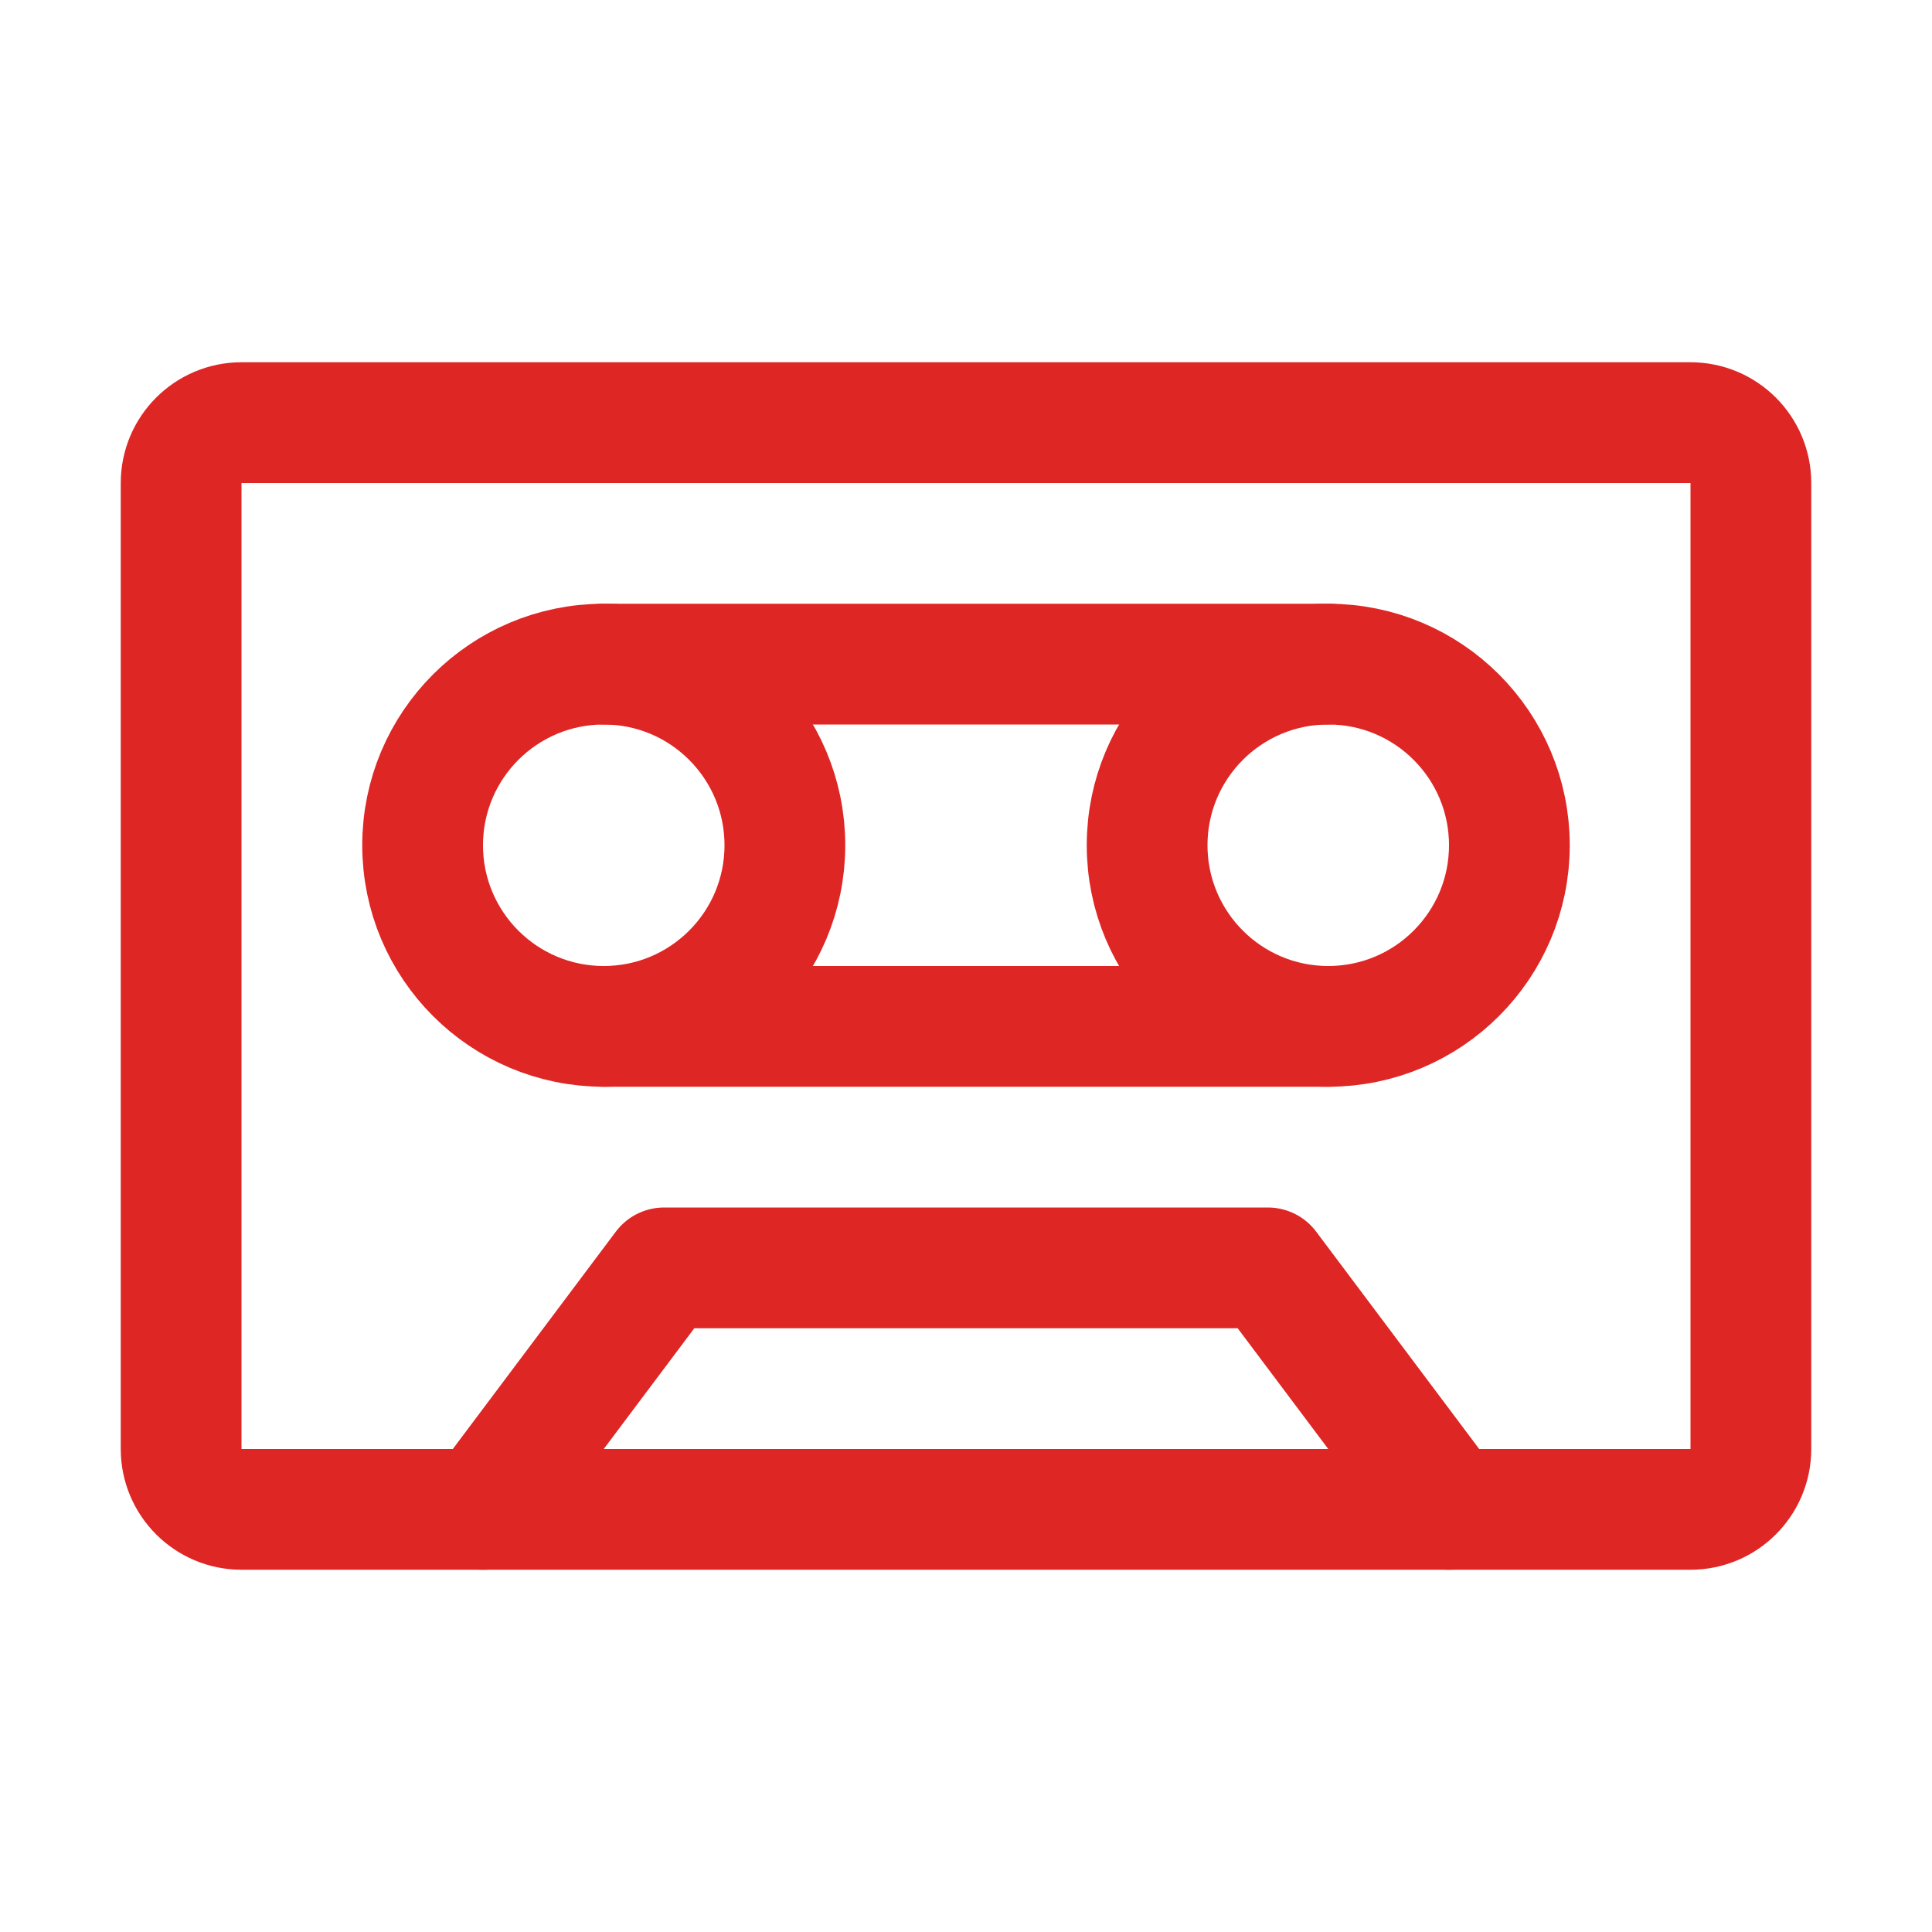 <svg xmlns="http://www.w3.org/2000/svg" width="32" height="32" viewBox="0 0 32 32" fill="none"><path d="M28 7H4C3.448 7 3 7.448 3 8V24C3 24.552 3.448 25 4 25H28C28.552 25 29 24.552 29 24V8C29 7.448 28.552 7 28 7Z" stroke="#DE2625" stroke-width="2" stroke-linecap="round" stroke-linejoin="round"></path><path d="M8 25L11 21H21L24 25" stroke="#DE2625" stroke-width="2" stroke-linecap="round" stroke-linejoin="round"></path><path d="M22 17C23.657 17 25 15.657 25 14C25 12.343 23.657 11 22 11C20.343 11 19 12.343 19 14C19 15.657 20.343 17 22 17Z" stroke="#DE2625" stroke-width="2" stroke-linecap="round" stroke-linejoin="round"></path><path d="M10 17C11.657 17 13 15.657 13 14C13 12.343 11.657 11 10 11C8.343 11 7 12.343 7 14C7 15.657 8.343 17 10 17Z" stroke="#DE2625" stroke-width="2" stroke-linecap="round" stroke-linejoin="round"></path><path d="M10 11H22" stroke="#DE2625" stroke-width="2" stroke-linecap="round" stroke-linejoin="round"></path><path d="M22 17H10" stroke="#DE2625" stroke-width="2" stroke-linecap="round" stroke-linejoin="round"></path></svg>